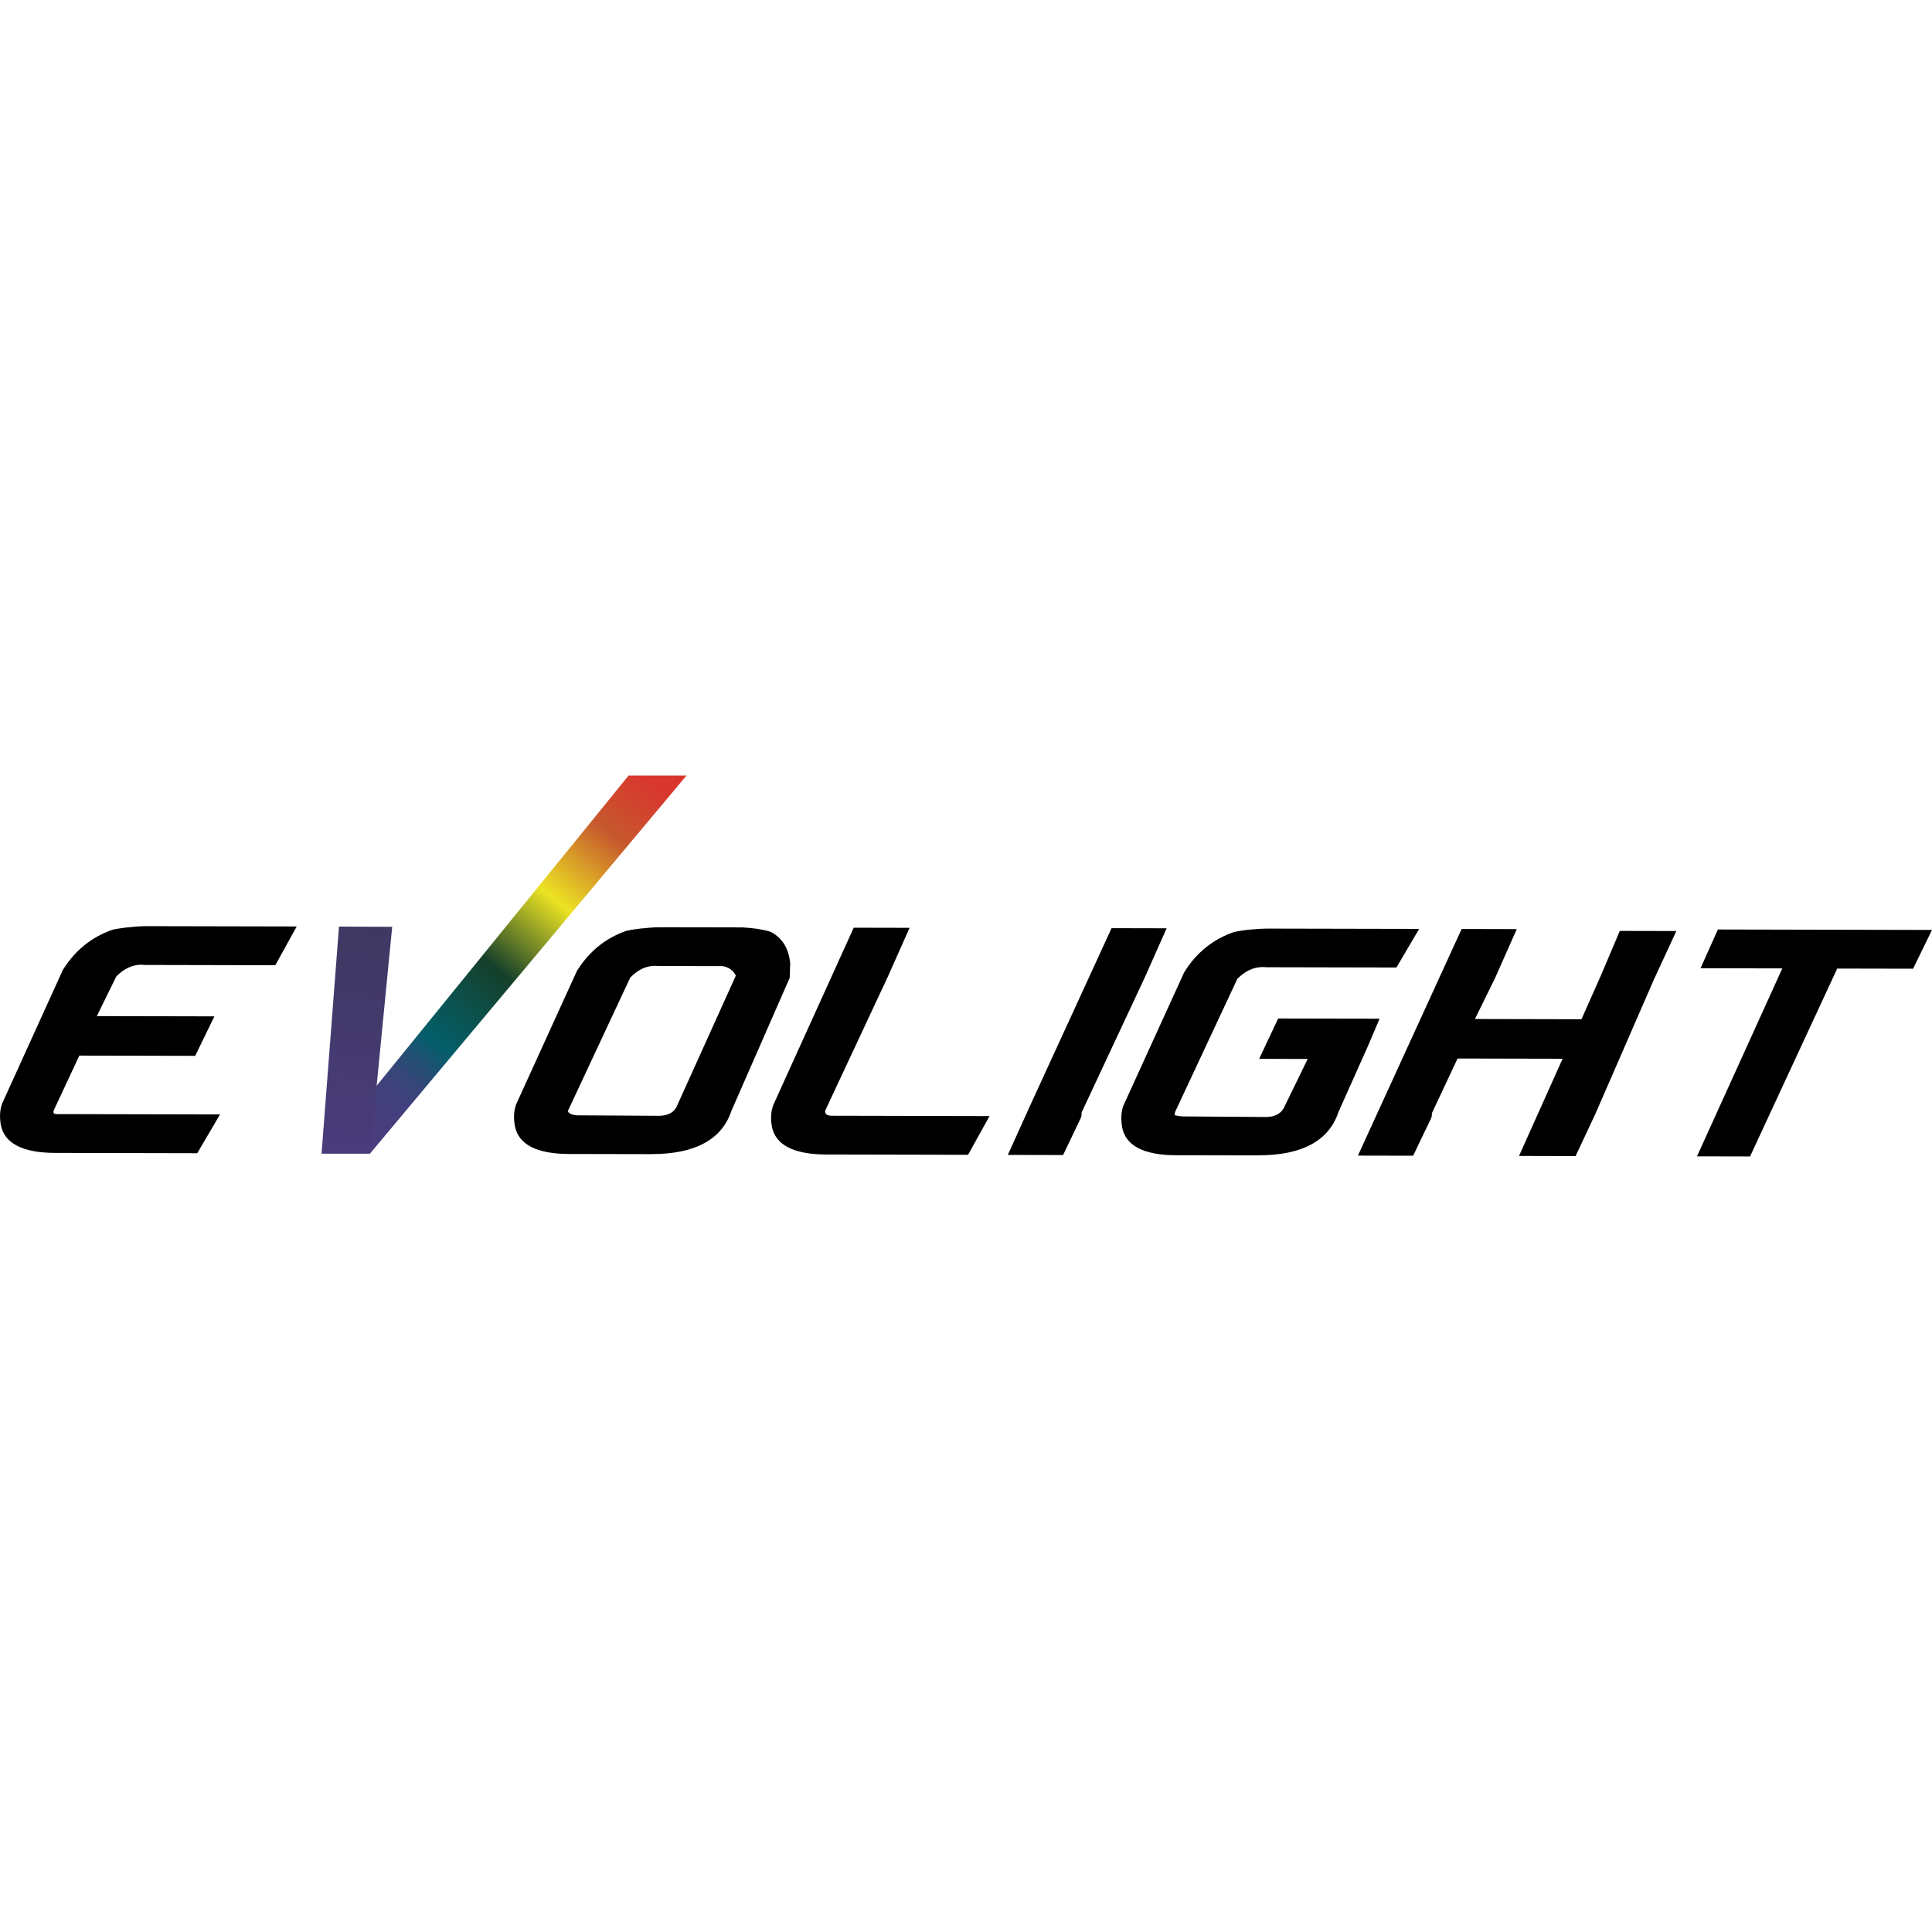 <svg viewBox="0 0 500 500" xmlns:xlink="http://www.w3.org/1999/xlink" version="1.1" xmlns="http://www.w3.org/2000/svg" id="Calque_1">
  
  <defs>
    <style>
      .st0 {
        fill: url(#Dégradé_sans_nom_2);
      }

      .st1 {
        fill: url(#Dégradé_sans_nom_5);
      }
    </style>
    <linearGradient gradientUnits="userSpaceOnUse" y2="202.93" x2="168.34" y1="302.53" x1="85.81" data-name="Dégradé sans nom 2" id="Dégradé_sans_nom_2">
      <stop stop-color="#4c3c7f" offset="0"></stop>
      <stop stop-color="#493d7e" offset=".12"></stop>
      <stop stop-color="#41407c" offset=".19"></stop>
      <stop stop-color="#344778" offset=".24"></stop>
      <stop stop-color="#215073" offset=".28"></stop>
      <stop stop-color="#085c6c" offset=".32"></stop>
      <stop stop-color="#045f6b" offset=".33"></stop>
      <stop stop-color="#15402a" offset=".52"></stop>
      <stop stop-color="#ece323" offset=".7"></stop>
      <stop stop-color="#c6592d" offset=".87"></stop>
      <stop stop-color="#d9372e" offset="1"></stop>
    </linearGradient>
    <linearGradient gradientUnits="userSpaceOnUse" y2="306.82" x2="87.15" y1="229.03" x1="96.64" data-name="Dégradé sans nom 5" id="Dégradé_sans_nom_5">
      <stop stop-color="#3c385d" offset="0"></stop>
      <stop stop-color="#4c3c7f" offset="1"></stop>
    </linearGradient>
  </defs>
  <path d="M37.49,248.45c-3.08-.28-5.91.88-8.45,3.53l-6.03,12.28,30.42.06-3.73,7.69-29.99-.06-6.94,14.75-.08.32c-.06.27-.1.5-.1.7v.35c0,1.16.99,1.69,3,1.54l39.13.08-4.43,7.48-36.05-.08c-7.72-.02-12-2.11-12.77-6.26-.35-1.81-.22-3.41.26-4.8l15.7-34.5c2.95-4.7,6.99-7.94,12.16-9.75,1.45-.27,2.89-.47,4.4-.58,1.49-.17,2.94-.28,4.45-.27l36.19.08-4.14,7.51-16.38-.03-16.61-.03Z"></path>
  <path d="M51.04,298.45l-36.81-.08c-8.36-.02-13.12-2.46-14.02-7.29-.36-2.02-.24-3.86.34-5.48l15.72-34.59c3.18-5.1,7.49-8.55,12.92-10.42,1.61-.32,3.08-.54,4.67-.66,1.51-.17,3.02-.25,4.59-.24l38.34.08-5.54,10.03-33.75-.07c-.41-.04-.68-.06-.91-.06-2.36,0-4.47,1-6.49,3.03l-5.04,10.27,30.42.06-4.96,10.22-29.99-.06-6.65,14.23c0,.06-.02.21-.02.29v.35c.12.17.66.38,1.64.27l41.44.09-5.89,10.02ZM38.43,242.21c-1.45,0-2.94.08-4.34.24-1.55.11-2.91.31-4.24.58-4.69,1.63-8.55,4.73-11.35,9.15l-15.62,34.37c-.41,1.1-.43,2.51-.18,4.04.67,3.45,4.52,5.2,11.53,5.21l35.3.07,2.97-4.93-36.92-.08c-.15,0-.41.03-.64.03-3.37,0-3.64-2.19-3.63-2.85v-.35c0-.31.04-.66.16-1.01l.12-.41,7.35-15.62,29.95.06,2.51-5.16-30.46-.06,7.17-14.4c2.83-2.91,5.88-4.12,9.5-3.9l32.12.07,2.74-4.99-34.04-.07Z"></path>
  <path d="M188.08,287.07c-2.34,6.93-8.85,10.37-19.6,10.35l-21.2-.04c-7.73-.02-12.02-2.11-12.82-6.26-.29-1.81-.22-3.41.3-4.8l15.7-34.5c2.97-4.78,7.05-8.02,12.16-9.75,1.45-.27,2.91-.47,4.36-.58,1.45-.17,2.96-.28,4.41-.27l20.8.04c1.33.11,2.56.24,3.72.41,1.16.18,2.21.42,3.12.7,2.46,1.23,3.84,3.61,4.19,7.04v3.13s-15.12,34.52-15.12,34.52ZM187.17,248.76h-2.03s-14.7-.03-14.7-.03c-3.08-.28-5.87.88-8.37,3.53l-16.28,34.72c-.29,1.57.75,2.57,3.07,2.91l21.72.14c2.61-.05,4.47-.98,5.52-2.77l15.7-34.73c-.75-2.07-2.32-3.32-4.64-3.76"></path>
  <path d="M168.48,298.69l-21.2-.04c-8.42-.02-13.12-2.46-14.04-7.29-.34-2.02-.28-3.86.3-5.48l15.76-34.59c3.21-5.15,7.57-8.62,12.92-10.42,1.57-.32,3.02-.54,4.65-.66,1.51-.17,3.02-.25,4.53-.24l20.8.04c1.45.08,2.67.23,3.89.38,1.2.2,2.27.43,3.31.75,3.02,1.53,4.7,4.23,5.1,8.15l-.12,3.76-15.12,34.51c-2.45,7.36-9.43,11.15-20.76,11.12ZM192.12,242.53l-20.74-.04c-1.39,0-2.85.08-4.3.24-1.51.11-2.91.31-4.18.58-4.65,1.58-8.55,4.68-11.4,9.18l-15.58,34.35c-.41,1.1-.47,2.51-.24,4.04.69,3.45,4.58,5.2,11.61,5.21l21.2.04c10.22.02,16.21-3.07,18.38-9.48l15.06-34.38v-2.87c-.28-2.9-1.44-4.86-3.47-5.93-.7-.18-1.68-.39-2.79-.57-1.1-.17-2.32-.29-3.54-.38ZM170.59,291.3l-21.72-.13c-1.97-.27-3.13-.87-3.83-1.84-.35-.49-.75-1.36-.46-2.61l16.57-35.31c2.74-2.95,5.76-4.25,9.48-3.92l16.56.03c3.02.49,4.88,2.04,5.8,4.57l.23.49-.23.46-15.7,34.73c-.99,1.62-2.79,3.46-6.69,3.53ZM163.12,252.97l-16.16,34.56c0,.12.12.27.17.33.11.16.52.57,1.92.78l21.55.13c2.15-.04,3.6-.75,4.42-2.17l15.41-34.1c-.64-1.36-1.8-2.2-3.48-2.47l-16.5-.02c-.35-.04-.64-.06-.87-.06-2.38,0-4.47,1-6.45,3.02Z"></path>
  <path d="M233.47,241.37l-4.9,11.02-16.28,34.72c-.16,1.81.75,2.79,2.72,2.91l38.92.08-4.14,7.48-35.99-.08c-7.75-.02-11.98-2.11-12.78-6.26-.33-1.81-.23-3.42.26-4.79l15.7-34.51,4.79-10.61,11.71.02Z"></path>
  <path d="M250.54,298.86l-36.75-.08c-8.38-.02-13.12-2.46-14.04-7.29-.36-2.06-.22-3.91.36-5.48l20.83-45.92,14.46.03-5.68,12.76-16.16,34.55c-.04.41.06.7.19.87.21.24.68.41,1.34.45l40.99.09-5.54,10.02ZM222.6,242.63l-20.17,44.35c-.41,1.07-.47,2.47-.18,4.04.63,3.49,4.46,5.2,11.55,5.21l35.26.07,2.72-4.93-36.77-.08c-1.45-.09-2.5-.56-3.19-1.36-.64-.75-.91-1.74-.79-2.96l.12-.42,16.28-34.69,4.09-9.22-8.91-.02Z"></path>
  <path d="M285.5,272.9l-6.69,14.35-.12.32c-.02.27-.06.62-.06,1.04l-4.34,9.02-11.5-.02,4.98-11.02,15.7-34.5,4.96-10.64,11.54.02-4.9,11.05-9.57,20.37Z"></path>
  <path d="M275.13,298.92l-14.31-.03,5.8-12.82,21.05-45.86,14.25.03-5.68,12.79-16.32,34.88c0,.11-.02.38-.02.72l-.12.55-4.65,9.74ZM264.78,296.34l8.73.02,3.85-8.06c.04-.38.06-.7.1-.98l.14-.42,16.32-34.9,4.1-9.25-8.73-.02-4.67,9.89-19.84,43.71Z"></path>
  <path d="M325.66,297.75l-21.22-.04c-7.76-.02-12.02-2.11-12.82-6.26-.33-1.81-.21-3.41.3-4.79l15.7-34.51c2.91-4.7,6.99-7.94,12.16-9.75,1.41-.27,2.87-.47,4.36-.58,1.45-.17,2.92-.25,4.44-.24l36.5.08-4.41,7.48-33.03-.07c-3.04-.28-5.87.91-8.43,3.53l-16.24,34.72c-.16.35-.22.79-.22,1.36-.06.88.98,1.42,3.19,1.54l21.82.14c2.58-.05,4.44-.98,5.49-2.77l7.27-14.74-12.66-.03,3.75-7.92,12.06.03,11.42.02-2.26,5.29-7.59,17.16c-2.34,6.93-8.89,10.37-19.58,10.35"></path>
  <path d="M325.66,299.02l-21.22-.04c-8.42-.02-13.16-2.46-14.04-7.29-.34-2.02-.26-3.86.3-5.48l15.76-34.57c3.15-5.09,7.47-8.58,12.94-10.45,1.63-.32,3.12-.54,4.63-.66,1.53-.14,3.04-.22,4.55-.21l38.7.08-5.89,9.99-33.77-.07c-.35-.05-.58-.05-.83-.05-2.36,0-4.47,1-6.55,3.02l-16.16,34.56c-.02.06-.06.39-.06.75h0c.1,0,.58.23,1.97.33l21.76.15c2.11-.05,3.56-.78,4.42-2.17l6.26-12.85-12.56-.03,4.92-10.44,26.24.05-3,7.06-7.67,17.17c-2.45,7.36-9.45,11.15-20.7,11.12ZM328.57,242.85c-1.41,0-2.87.05-4.32.21-1.43.11-2.85.31-4.22.58-4.71,1.64-8.61,4.74-11.35,9.18l-15.6,34.35c-.41,1.1-.47,2.5-.22,4.04.67,3.45,4.56,5.2,11.59,5.21l21.22.04c10.2.02,16.19-3.07,18.36-9.48l9.14-20.79-20.75-.04-2.57,5.38,12.66.03-8.11,16.56c-1.36,2.29-3.57,3.43-6.63,3.5l-21.86-.15c-1.96-.12-3.19-.5-3.87-1.27-.41-.45-.6-1.02-.54-1.65,0-.59.06-1.16.24-1.66l16.53-35.2c2.85-2.9,6.03-4.27,9.48-3.92l32.2.07,2.91-4.93-34.29-.07Z"></path>
  <path d="M399.94,287.29l6.38-14.53-29.91-.06-6.96,14.75-.1.32c-.06.27-.08.62-.08,1.04l-4.32,9.02-11.5-.02,4.98-11.01,15.68-34.51,4.98-10.61,11.5.02-4.9,11.02-6.01,12.28,30.42.06,5.37-12.07,4.57-10.79,11.79.02-4.96,10.79-13.44,30.99-1.69,3.74-4.79,10.17-11.89-.02,4.59-10.17.29-.44Z"></path>
  <path d="M407.76,299.19l-14.64-.03,11.28-25.16-27.18-.06-6.65,14.15c-.02.1-.02.38-.02.72l-.16.55-4.67,9.74-14.29-.03,26.84-58.65,14.27.03-5.66,12.76-5.17,10.51,27.57.06,5.02-11.3,4.9-11.56,14.64.03-5.83,12.59-15.12,34.72-5.13,10.93ZM397.02,296.62l9.12.02,6.13-13.17,13.42-30.96,4.16-9.02-8.97-.02-4.26,10.03-5.72,12.82-33.26-.07,6.94-14.09,4.07-9.18-8.75-.02-4.63,9.88-19.84,43.69,8.71.02,3.85-8.06c0-.38.06-.7.12-.98l.14-.42,7.33-15.68,32.7.07-11.26,25.13Z"></path>
  <polygon points="474.66 249.37 452.13 298.01 441.18 297.99 463.27 249.34 442.01 249.3 445.4 241.79 497.97 241.9 494.31 249.41 477.29 249.37 474.66 249.37"></polygon>
  <path d="M452.91,299.29l-13.73-.03,22.08-48.64-21.16-.04,4.49-10.03,55.41.12-4.9,10.03-19.63-.04-22.56,48.64ZM443.13,296.71l8.15.02,22.56-48.61,19.65.04,2.43-4.99-49.72-.1-2.22,4.99,21.26.04-22.12,48.61Z"></path>
  <polygon points="95.76 298.54 177.67 200.71 162.68 200.71 83.22 298.54 95.76 298.54" class="st0"></polygon>
  <polygon points="87.73 239.8 83.22 298.54 95.76 298.54 101.5 239.86 87.73 239.8" class="st1"></polygon>
</svg>